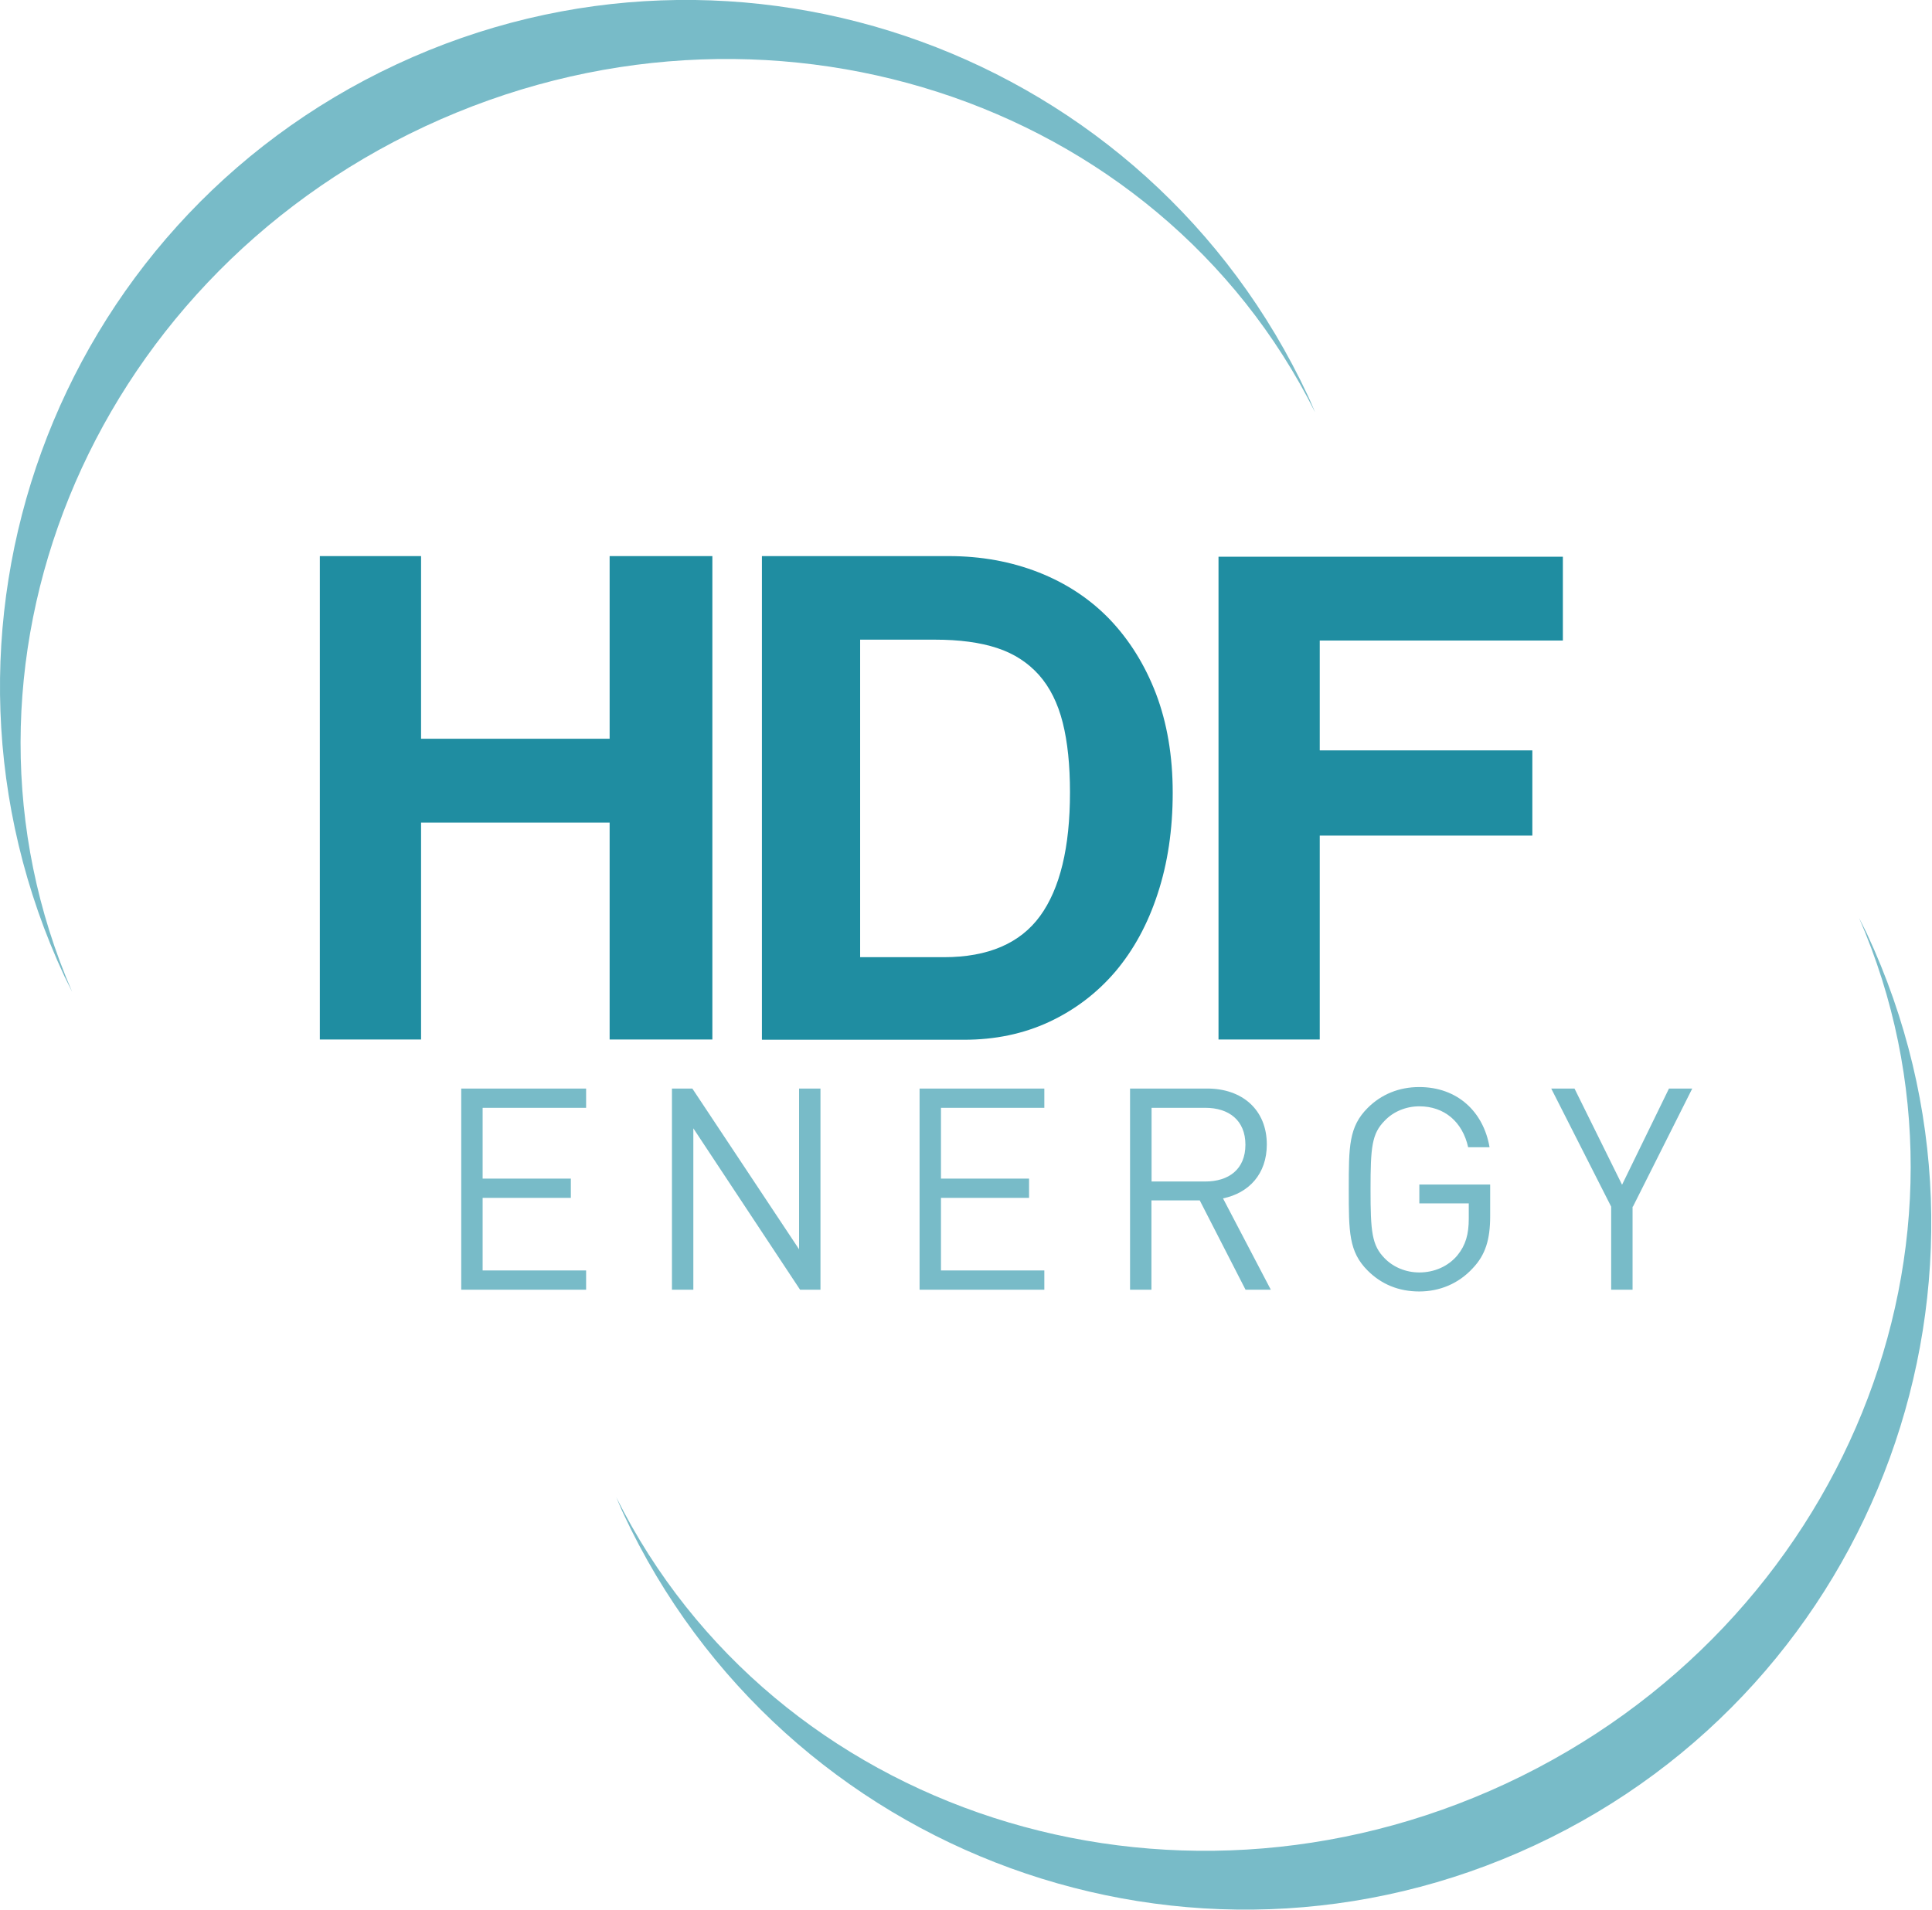 <svg version="1.2" xmlns="http://www.w3.org/2000/svg" viewBox="0 0 1544 1527" width="1544" height="1527"><style>.a{fill:#78bbc8}.b{fill:#1f8da1}</style><path class="a" d="m1203.7 1425.6c270.2-126.1 394.2-433.5 282-691.9 2 4.1 4.2 8.2 6.2 12.4 128 274.5 9.3 600.8-265.2 728.8-274.4 128-600.6 9.3-728.6-265.2-2-4.2-3.7-8.6-5.6-12.9 125.8 252.1 441 354.7 711.2 228.8z"/><path class="a" d="m339.7 101c-270.1 126-394.2 433.4-282 691.9-2.1-4.3-4.2-8.4-6.2-12.5-128-274.7-9.2-600.9 265.3-728.9 274.4-128.1 600.6-9.2 728.6 265.2 2 4.2 3.7 8.6 5.6 12.9-125.8-252.1-441.1-354.5-711.3-228.6z"/><path class="b" d="m487.2 830.9v-173.4h-150.7v173.4h-80.9v-386.4h80.9v146h150.7v-146h82.1v386.4z"/><path fill-rule="evenodd" class="b" d="m608.9 830.9v-386.4h149.3q38.8 0 72.1 13.1c22 8.7 40.9 21.2 56.6 37.5 15.6 16.4 28 36.1 36.9 59.3 8.9 23.4 13.4 49.8 13.4 79.2 0 29.5-4 56.4-12 80.7-7.9 24.3-19.2 45-33.9 62.4q-22.1 25.8-53 40.2c-20.5 9.5-43.1 14.2-67.9 14.2h-161.4zm145.5-65.8c35.3 0 60.9-11.1 76.8-32.9q23.9-32.9 23.9-98.8c0-21.7-1.9-40.3-5.8-55.8-3.9-15.5-10.3-28.3-19-38.1-8.8-9.8-19.9-17.1-33.4-21.5-13.6-4.5-30.2-6.7-49.5-6.7h-60v253.8z"/><path class="b" d="m1054.7 667.9v163h-80.9v-385.9h275.2v67h-194.3v87.8h169.9v68.1z"/><path class="a" d="m368.6 1030.9v-160.8h99.8v15.4h-82.7v56.6h70.5v15.4h-70.5v58h82.7v15.4z"/><path class="a" d="m639.4 1030.9l-85.3-129v129h-17.1v-160.8h16.3l85.3 128.5v-128.5h17.1v160.8z"/><path class="a" d="m734.9 1030.9v-160.8h99.7v15.4h-82.6v56.6h70.4v15.4h-70.4v58h82.6v15.4z"/><path fill-rule="evenodd" class="a" d="m995.4 1030.9l-36.6-71.4h-38.6v71.4h-17.1v-160.8h61.7c27.9 0 47.6 16.9 47.6 44.7 0 23.5-14.2 38.8-35 43.1l38.2 73c0 0-20.1 0-20.2 0zm-32.2-145.4h-42.9v58.9h42.9c18.7 0 32.1-9.7 32.1-29.4 0-19.6-13.3-29.5-32.1-29.5z"/><path class="a" d="m1177 1013.7c-11.3 12.3-26.4 18.6-42.8 18.6-16.5 0-30.3-5.8-41.2-16.7-15.1-15.1-15.1-30.9-15.1-65 0-34.1 0-49.9 15.1-65 10.9-10.9 25.1-16.7 41.2-16.7 30.7 0 51.4 19.9 56.2 48.1h-17.1c-4.5-20.3-19-32.7-39-32.7-10.6 0-20.8 4.2-27.7 11.5-10.3 10.4-11.3 21.2-11.3 54.9 0 33.7 1 44.7 11.3 55.1 7 7.2 17.1 11.3 27.7 11.3 11.8 0 23.1-4.8 30.5-13.8 6.5-8 9-16.7 9-29.2v-12.2h-39.5v-15.1h56.6v25.4c0 18.6-3.8 30.9-13.9 41.5z"/><path class="a" d="m1304.7 964.5v66.4h-17.1v-66.4l-47.9-94.4h18.6l38 76.9 37.5-76.9h18.6l-47.4 94.4z"/></svg>